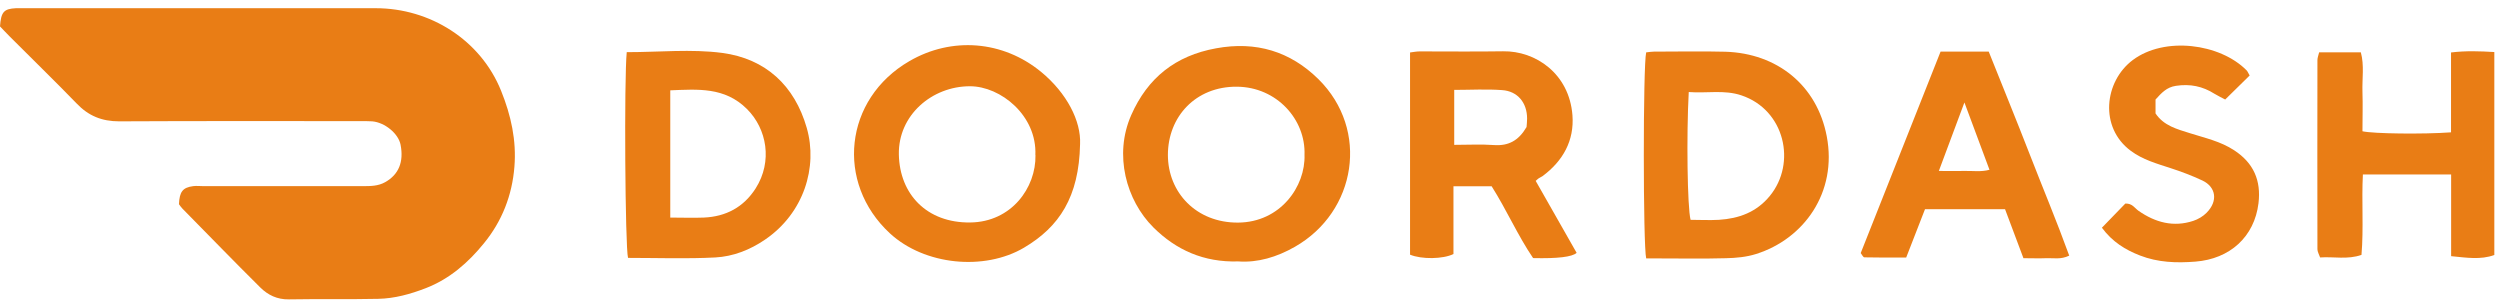 <svg width="296" height="36" viewBox="0 0 296 36" fill="none" xmlns="http://www.w3.org/2000/svg">
<path d="M0 3.125C0.127 1.416 0.445 1.048 1.883 0.972C2.227 0.96 2.571 0.972 2.927 0.972C16.785 0.972 30.631 0.972 44.489 0.972C50.916 0.972 56.897 4.72 59.328 10.746C60.511 13.67 61.16 16.633 60.906 19.747C60.639 23.115 59.442 26.191 57.292 28.812C55.434 31.091 53.258 33.015 50.42 34.116C48.587 34.825 46.717 35.344 44.769 35.382C41.244 35.458 37.732 35.382 34.207 35.446C32.82 35.471 31.713 34.927 30.809 34.028C27.704 30.951 24.663 27.812 21.596 24.697C21.43 24.533 21.316 24.343 21.189 24.178C21.252 22.697 21.634 22.203 22.868 22.039C23.263 21.988 23.67 22.039 24.077 22.039C30.364 22.039 36.663 22.039 42.95 22.039C43.866 22.039 44.782 22.039 45.622 21.558C47.2 20.659 47.824 19.19 47.429 17.139C47.175 15.823 45.571 14.493 44.069 14.367C43.548 14.329 43.026 14.341 42.517 14.341C33.049 14.341 23.581 14.316 14.113 14.367C12.064 14.367 10.473 13.721 9.074 12.252C6.477 9.569 3.78 6.961 1.145 4.315C0.738 3.91 0.356 3.492 0 3.125Z" fill="#E97D15"/>
<path d="M146.615 30.952C142.53 31.078 139.247 29.597 136.549 26.913C133.354 23.723 131.853 18.343 133.94 13.62C135.887 9.215 139.17 6.594 143.981 5.72C148.715 4.847 152.774 6.088 156.108 9.379C162.178 15.38 160.6 25.065 153.321 29.218C151.171 30.445 148.918 31.116 146.615 30.952ZM154.454 18.343C154.607 14.165 151.183 10.303 146.449 10.265C141.55 10.227 138.279 13.835 138.279 18.343C138.279 22.786 141.639 26.382 146.577 26.356C151.603 26.331 154.581 22.065 154.454 18.33V18.343Z" fill="#E97D15"/>
<path d="M127.881 17.061C127.754 23.341 125.412 26.86 121.238 29.329C116.555 32.089 109.467 31.418 105.356 27.62C98.904 21.644 99.922 11.732 107.672 7.237C112.686 4.325 118.744 4.794 123.274 8.516C126.328 11.035 128.008 14.352 127.881 17.049V17.061ZM122.587 18.365C122.791 13.694 118.489 10.212 114.837 10.212C110.357 10.212 106.323 13.63 106.425 18.315C106.527 22.999 109.734 26.404 114.875 26.341C119.749 26.291 122.676 22.227 122.6 18.365H122.587Z" fill="#E97D15"/>
<path d="M194.909 6.201C195.265 6.163 195.545 6.113 195.825 6.113C198.65 6.113 201.475 6.049 204.287 6.125C210.396 6.315 215.13 10.075 216.288 16.139C217.56 22.799 213.565 28.306 207.902 30.078C206.782 30.433 205.547 30.547 204.351 30.572C201.704 30.648 199.057 30.597 196.397 30.597H194.909C194.539 29.141 194.527 7.72 194.909 6.189V6.201ZM199.948 10.885C199.668 16.025 199.783 24.571 200.164 26.027C201.246 26.027 202.391 26.09 203.524 26.027C205.891 25.875 207.965 25.128 209.543 23.204C212.737 19.317 211.325 13.012 206.184 11.291C204.16 10.607 202.086 11.063 199.948 10.898V10.885Z" fill="#E97D15"/>
<path d="M74.206 6.176C78.049 6.176 81.842 5.784 85.507 6.265C90.648 6.949 94.084 10.126 95.522 15.152C96.845 19.773 95.191 25.23 90.584 28.369C88.79 29.597 86.792 30.37 84.692 30.483C81.256 30.661 77.795 30.534 74.359 30.534C74.015 29.294 73.888 9.341 74.206 6.176ZM79.36 25.761C80.798 25.761 82.071 25.812 83.331 25.761C85.952 25.647 88.052 24.533 89.477 22.293C91.488 19.115 90.813 15.266 88.433 12.899C85.799 10.278 82.592 10.569 79.36 10.696V25.761Z" fill="#E97D15"/>
<path d="M172.09 22.038V30.077C170.856 30.684 168.324 30.722 166.949 30.153V6.213C167.344 6.162 167.725 6.086 168.107 6.086C171.391 6.086 174.687 6.124 177.97 6.073C181.8 6.01 185.796 8.707 186.178 13.644C186.407 16.645 185.058 19.062 182.627 20.86C182.487 20.962 182.322 21.012 182.182 21.113C182.08 21.177 182.004 21.265 181.826 21.417C183.442 24.266 185.058 27.114 186.674 29.938C186.148 30.419 184.43 30.625 181.52 30.558C179.726 27.925 178.402 24.886 176.608 22.05H172.09V22.038ZM180.744 15.049C180.769 14.72 180.808 14.378 180.808 14.037C180.808 12.175 179.7 10.796 177.855 10.669C175.985 10.53 174.088 10.644 172.18 10.644V17.151C173.821 17.151 175.374 17.062 176.914 17.176C178.606 17.29 179.802 16.645 180.731 15.062L180.744 15.049Z" fill="#E97D15"/>
<path d="M279.766 20.645C279.6 23.848 279.867 26.988 279.6 30.178C277.946 30.76 276.342 30.368 274.701 30.482C274.573 30.114 274.383 29.811 274.383 29.507C274.37 22.037 274.37 14.581 274.383 7.111C274.383 6.845 274.497 6.567 274.586 6.2H279.524C279.944 7.732 279.664 9.327 279.715 10.897C279.766 12.441 279.715 13.998 279.715 15.543C281 15.834 286.879 15.91 290.201 15.669V6.212C291.982 5.997 293.624 6.06 295.329 6.162V30.191C293.713 30.785 292.021 30.507 290.214 30.33V20.657H279.766V20.645Z" fill="#E97D15"/>
<path d="M229.764 6.111H235.465C237.068 10.125 238.723 14.163 240.301 18.227C241.853 22.227 243.52 26.19 244.997 30.267C243.979 30.76 243.113 30.532 242.273 30.57C241.421 30.608 240.555 30.57 239.575 30.57C238.837 28.608 238.137 26.709 237.399 24.772H227.919C227.193 26.646 226.43 28.583 225.692 30.494C223.948 30.494 222.345 30.507 220.741 30.469C220.601 30.469 220.461 30.153 220.309 29.963C223.452 22.025 226.595 14.113 229.764 6.111ZM232.589 12.125C231.533 14.948 230.578 17.505 229.56 20.24C230.693 20.24 231.66 20.265 232.627 20.24C233.582 20.215 234.549 20.379 235.554 20.101C234.574 17.467 233.62 14.935 232.589 12.137V12.125Z" fill="#E97D15"/>
<path d="M266.363 8.934C265.396 9.884 264.493 10.77 263.462 11.783C263.042 11.555 262.596 11.352 262.189 11.099C260.789 10.213 259.313 9.909 257.633 10.162C256.526 10.327 255.928 10.998 255.215 11.783V13.429C256.195 14.897 257.773 15.29 259.288 15.771C261.082 16.34 262.915 16.733 264.531 17.797C266.834 19.303 267.725 21.379 267.407 24.05C266.923 28.051 264.009 30.659 259.937 30.976C257.684 31.153 255.508 31.077 253.383 30.254C251.652 29.583 250.112 28.646 248.865 26.962C249.832 25.975 250.774 25 251.639 24.101C252.467 24.063 252.747 24.645 253.205 24.962C255.19 26.342 257.328 26.924 259.682 26.152C260.255 25.962 260.84 25.62 261.26 25.19C262.647 23.797 262.367 22.139 260.777 21.379C259.542 20.797 258.257 20.316 256.972 19.898C255.343 19.366 253.701 18.91 252.288 17.86C248.534 15.087 249.145 9.643 252.518 7.111C256.284 4.288 262.838 5.136 265.994 8.327C266.109 8.441 266.172 8.618 266.351 8.922L266.363 8.934Z" fill="#E97D15"/>
</svg>
